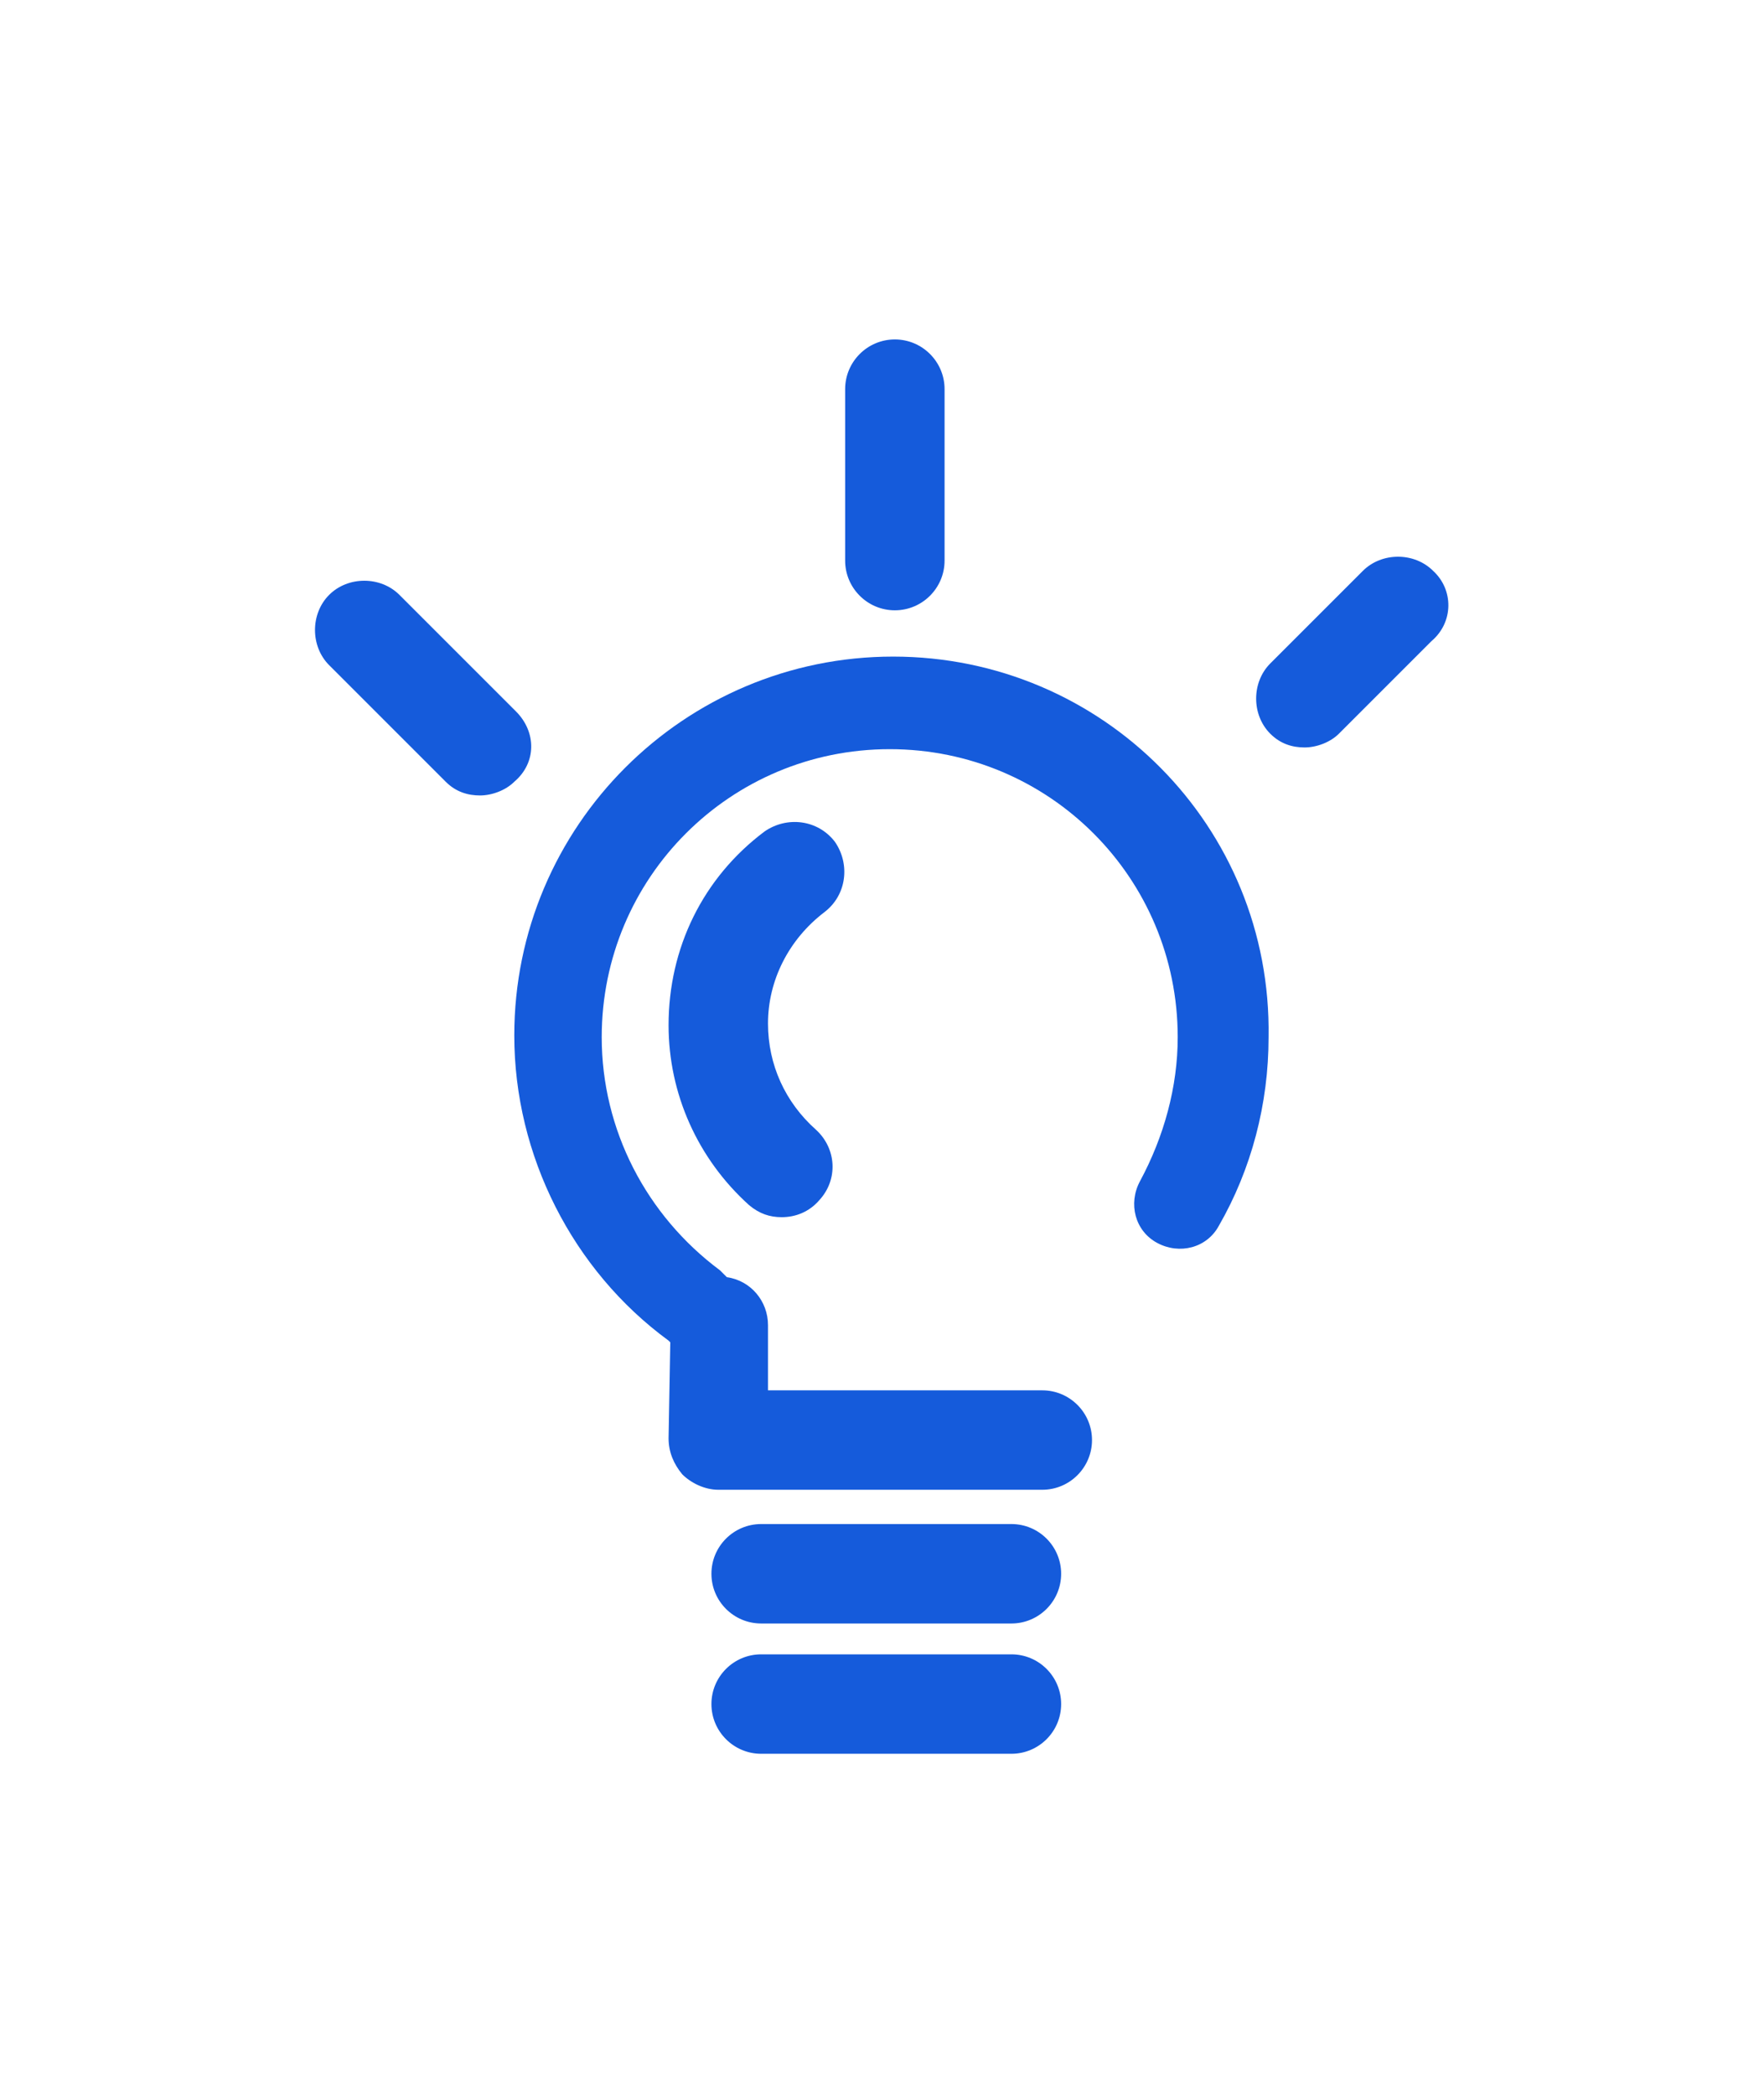 <?xml version="1.0" encoding="utf-8"?>
<!-- Generator: Adobe Illustrator 19.1.0, SVG Export Plug-In . SVG Version: 6.00 Build 0)  -->
<svg version="1.1" id="Layer_1" xmlns="http://www.w3.org/2000/svg" xmlns:xlink="http://www.w3.org/1999/xlink" x="0px" y="0px"
	 viewBox="-1104 -174.2 102.9 122.2" enable-background="new -1104 -174.2 102.9 122.2" xml:space="preserve">
<g>
	<path fill="#155BDB" d="M-1045-77.7h-14.6c-1.6,0-2.9,1.3-2.9,2.9s1.3,2.9,2.9,2.9h14.6c1.6,0,2.9-1.3,2.9-2.9
		S-1043.4-77.7-1045-77.7z"/>
	<path fill="#155BDB" d="M-1045-85.3h-14.6c-1.6,0-2.9,1.3-2.9,2.9s1.3,2.9,2.9,2.9h14.6c1.6,0,2.9-1.3,2.9-2.9
		S-1043.4-85.3-1045-85.3z"/>
	<path fill="#155BDB" d="M-1073.9-132.7l-6.8-6.8c-1.1-1.1-3-1.1-4.1,0c-1.1,1.1-1.1,3,0,4.1l6.8,6.8c0.6,0.6,1.3,0.8,2,0.8
		c0.7,0,1.5-0.3,2-0.8C-1072.7-129.7-1072.7-131.5-1073.9-132.7z"/>
	<path fill="#155BDB" d="M-1051.8-138.6c1.6,0,2.9-1.3,2.9-2.9v-10c0-1.6-1.3-2.9-2.9-2.9c-1.6,0-2.9,1.3-2.9,2.9v10
		C-1054.7-139.9-1053.4-138.6-1051.8-138.6z"/>
	<path fill="#155BDB" d="M-1020.4-140.9c-1.1-1.1-3-1.1-4.1,0l-5.4,5.4c-1.1,1.1-1.1,3,0,4.1c0.6,0.6,1.3,0.8,2,0.8
		c0.7,0,1.5-0.3,2-0.8l5.4-5.4C-1019.2-137.9-1019.2-139.8-1020.4-140.9z"/>
	<path fill="#155BDB" d="M-1051.9-135.9c-12.2,0-22.1,9.9-22.1,22.1c0,7,3.4,13.7,9,17.8c0,0,0.1,0.1,0.1,0.1l-0.1,5.6
		c0,0.8,0.3,1.5,0.8,2.1c0.5,0.5,1.3,0.9,2.1,0.9h18.9c1.6,0,2.9-1.3,2.9-2.9s-1.3-2.9-2.9-2.9h-16l0-3.8c0-1.4-1-2.6-2.4-2.8
		c-0.1-0.1-0.3-0.3-0.4-0.4c-4.3-3.2-6.9-8.2-6.9-13.6c0-9.3,7.5-16.8,16.8-16.8c9.3,0,16.8,7.5,16.8,16.8c0,2.9-0.8,5.8-2.2,8.4
		c-0.7,1.3-0.3,2.9,1,3.6c1.3,0.7,2.9,0.3,3.6-1c1.9-3.3,2.9-7.1,2.9-11C-1029.8-126-1039.7-135.9-1051.9-135.9z"/>
	<path fill="#155BDB" d="M-1055.9-121c1.3-1,1.5-2.8,0.6-4.1c-1-1.3-2.8-1.5-4.1-0.6c-3.6,2.7-5.6,6.8-5.6,11.3
		c0,4,1.7,7.8,4.7,10.5c0.6,0.5,1.2,0.7,1.9,0.7c0.8,0,1.6-0.3,2.2-1c1.1-1.2,1-3-0.2-4.1c-1.8-1.6-2.8-3.8-2.8-6.2
		C-1059.2-117-1058-119.4-1055.9-121z"/>
</g>
</svg>
